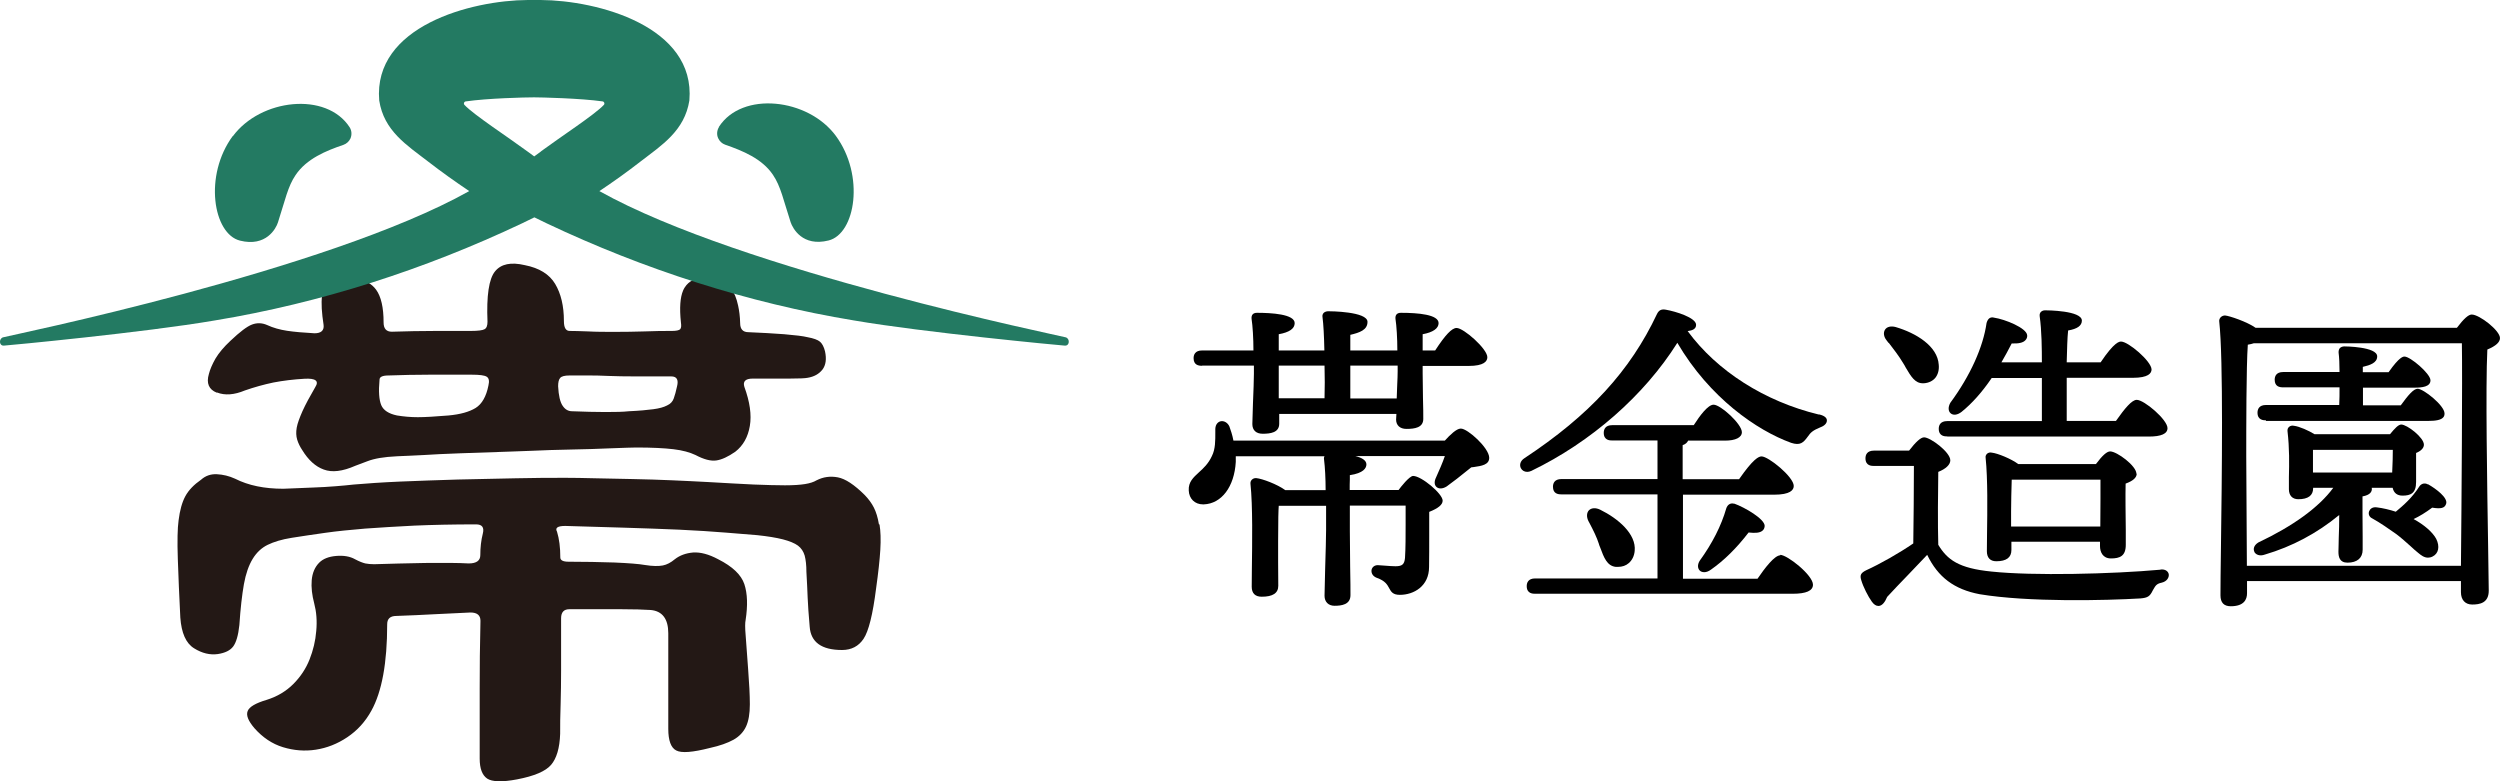 <?xml version="1.0" encoding="UTF-8"?>
<svg id="_レイヤー_2" data-name="レイヤー 2" xmlns="http://www.w3.org/2000/svg" viewBox="0 0 160 50">
  <defs>
    <style>
      .cls-1 {
        fill: #231815;
      }

      .cls-1, .cls-2, .cls-3 {
        stroke-width: 0px;
      }

      .cls-2 {
        fill: #000;
      }

      .cls-3 {
        fill: #237a62;
      }
    </style>
  </defs>
  <g id="_レイヤー_1-2" data-name="レイヤー 1">
    <g id="logo_horizontal">
      <g id="symbol">
        <g>
          <path class="cls-1" d="M56.25,33.55c-.07-.43-.18-.78-.32-1.06-.14-.28-.34-.55-.58-.8-.67-.67-1.25-1.05-1.73-1.14-.48-.09-.93-.03-1.36.19-.18.11-.43.19-.74.24s-.74.08-1.28.08-1.2-.02-1.99-.05c-.8-.04-1.78-.09-2.95-.16-.67-.04-1.43-.07-2.26-.11-.83-.04-1.68-.06-2.53-.08-.85-.02-1.66-.03-2.42-.05-.76-.02-1.39-.03-1.89-.03-.92,0-1.99,0-3.19.03-1.21.02-2.45.05-3.72.08-1.28.04-2.5.08-3.67.13-1.17.05-2.16.12-2.98.19-.32.04-.71.07-1.17.11-.46.04-.92.06-1.38.08-.46.02-.87.04-1.22.05-.35.02-.6.03-.74.03-1.21,0-2.23-.21-3.08-.64-.39-.18-.78-.27-1.17-.29-.39-.02-.73.1-1.01.35-.46.32-.8.67-1.01,1.06-.21.39-.35.9-.43,1.54-.07.5-.09,1.32-.05,2.47.04,1.15.09,2.4.16,3.75.07.99.36,1.65.88,1.97.51.32,1.02.44,1.52.37.46-.07.79-.23.98-.48.19-.25.33-.71.4-1.38.07-1.06.17-1.93.29-2.61.12-.67.31-1.21.56-1.62.25-.41.57-.71.96-.9.39-.19.9-.35,1.54-.45.67-.11,1.39-.21,2.15-.32.76-.11,1.61-.19,2.55-.27.94-.07,1.99-.13,3.14-.19,1.15-.05,2.47-.08,3.96-.08.39,0,.53.2.43.59-.11.43-.16.89-.16,1.38,0,.35-.25.53-.74.53-.67-.04-1.6-.04-2.79-.03-1.19.02-2.28.05-3.27.08-.21,0-.4-.02-.56-.05-.16-.04-.38-.12-.66-.27-.32-.18-.72-.25-1.2-.21-.48.04-.84.18-1.09.43-.28.28-.44.66-.48,1.12-.04.46.02.96.16,1.49.14.53.19,1.12.13,1.76-.05.64-.2,1.25-.43,1.83-.23.58-.58,1.11-1.04,1.57-.46.46-1.03.8-1.7,1.01-.71.21-1.12.45-1.22.72-.11.27.04.63.43,1.09.53.6,1.14,1.01,1.83,1.22.69.21,1.39.27,2.1.16.71-.11,1.38-.37,2.02-.8.64-.43,1.15-.99,1.54-1.7.67-1.21,1.01-3.05,1.01-5.53,0-.35.19-.53.59-.53.89-.03,1.7-.07,2.45-.11.74-.04,1.51-.07,2.29-.11.43,0,.64.18.64.53-.04,1.56-.05,3-.05,4.33v4.49c0,.64.16,1.06.48,1.28.32.21.96.23,1.91.05,1.1-.21,1.83-.52,2.18-.93.35-.41.55-1.07.58-1.99,0-.53,0-1.16.03-1.89.02-.73.03-1.44.03-2.15v-3.35c0-.39.18-.58.53-.58h3.32c.8,0,1.43.02,1.89.05.74.07,1.12.57,1.12,1.49v6.12c0,.74.17,1.21.51,1.38.34.18,1.05.12,2.15-.16.64-.14,1.14-.32,1.52-.53.37-.21.64-.5.8-.85.16-.35.24-.82.24-1.41s-.04-1.34-.11-2.26c-.07-.99-.12-1.72-.16-2.18-.04-.46-.04-.78,0-.96.14-.92.12-1.68-.08-2.29-.2-.6-.75-1.13-1.68-1.6-.6-.32-1.13-.46-1.6-.43-.46.04-.85.18-1.17.43-.25.21-.51.35-.77.4-.27.05-.65.05-1.14-.03-.39-.07-1.05-.12-1.97-.16-.92-.03-1.9-.05-2.92-.05-.35,0-.53-.09-.53-.27,0-.64-.07-1.19-.21-1.65-.14-.25.04-.37.53-.37,1.21.04,2.45.07,3.72.11,1.28.04,2.47.08,3.59.13,1.12.05,2.12.12,3,.19.89.07,1.54.12,1.97.16.67.07,1.22.16,1.65.27.42.11.74.24.96.4.21.16.35.37.43.64.07.27.11.61.11,1.04.04.64.06,1.19.08,1.65.02.46.06,1.08.13,1.86.07.99.76,1.49,2.07,1.49.6,0,1.06-.24,1.38-.72.32-.48.59-1.55.8-3.22.14-.99.23-1.82.27-2.47.04-.66.02-1.2-.05-1.62Z"/>
          <path class="cls-1" d="M13.89,25.12c.51.2,1.11.15,1.78-.13.6-.21,1.21-.38,1.83-.51.62-.12,1.29-.2,1.99-.24.71-.04.94.14.69.53-.35.6-.63,1.12-.82,1.54-.19.43-.32.78-.37,1.06-.05.28-.04.54.03.77.07.23.18.45.32.66.39.64.85,1.06,1.38,1.25.53.2,1.2.12,2.02-.24.28-.11.54-.2.77-.29.23-.09.5-.16.8-.21.3-.05.67-.09,1.12-.11.44-.02,1.02-.04,1.73-.08.53-.04,1.3-.07,2.31-.11,1.01-.04,2.08-.07,3.22-.11.14,0,.59-.02,1.36-.05.76-.04,1.6-.06,2.5-.08.9-.02,1.76-.04,2.58-.08.82-.03,1.35-.05,1.6-.05.99,0,1.78.04,2.37.11.59.07,1.05.2,1.41.37.53.28.97.4,1.33.35.35-.05.76-.24,1.22-.56.5-.39.81-.94.93-1.65.12-.71,0-1.54-.35-2.5-.11-.35.07-.53.53-.53h2.34c.64,0,1.03-.02,1.17-.05.43-.07.74-.25.96-.53.21-.28.27-.67.16-1.17-.07-.28-.18-.49-.32-.61-.14-.12-.41-.22-.8-.29-.28-.07-.78-.13-1.49-.19-.71-.05-1.47-.1-2.29-.13-.35,0-.53-.19-.53-.58-.01-.42-.06-.8-.13-1.12-.1-.47-.25-.84-.46-1.11-.35-.46-.89-.69-1.6-.69-.64,0-1.09.21-1.36.64-.04.06-.07.12-.1.19-.19.44-.24,1.12-.14,2.05.03.21.02.35-.05.43-.07.07-.25.11-.53.11-.5,0-1.07,0-1.73.03-.66.02-1.29.03-1.91.03s-1.2,0-1.73-.03c-.53-.02-.92-.03-1.17-.03s-.37-.21-.37-.64c0-.96-.19-1.75-.56-2.37-.37-.62-1.02-1.02-1.94-1.2-.89-.21-1.52-.08-1.91.4-.39.48-.55,1.55-.48,3.22,0,.25-.06.41-.19.48-.12.07-.42.11-.88.11h-2.23c-.96,0-1.9.02-2.82.05-.35,0-.53-.19-.53-.59,0-.96-.16-1.66-.48-2.1-.14-.19-.31-.34-.52-.46-.27-.16-.59-.27-.97-.31-.85-.11-1.43.05-1.73.45-.12.16-.2.41-.24.72-.06.46-.02,1.08.1,1.86.04.35-.16.53-.58.53-.71-.04-1.3-.09-1.76-.16-.46-.07-.89-.19-1.28-.37-.32-.14-.64-.15-.96-.03-.32.12-.78.47-1.38,1.04-.42.39-.74.77-.96,1.14-.21.37-.35.7-.42.98-.18.6,0,1,.5,1.2ZM35.85,24.19c.09-.11.29-.16.61-.16h1.12c.39,0,.84,0,1.36.03.51.02,1.09.03,1.73.03h2.29c.35,0,.48.21.37.64-.07.32-.14.58-.21.77-.07.2-.21.35-.43.45-.21.11-.5.19-.88.24-.37.05-.9.1-1.57.13-.35.04-.85.05-1.49.05s-1.35-.02-2.13-.05c-.25,0-.45-.11-.61-.35-.16-.23-.26-.65-.29-1.25,0-.25.04-.43.13-.53ZM24.29,24.3c0-.18.19-.27.58-.27.85-.03,1.72-.05,2.61-.05h2.71c.5,0,.82.04.96.13.14.09.18.27.11.56-.14.71-.42,1.19-.82,1.44-.41.25-.98.41-1.73.48-.85.07-1.51.11-1.97.11s-.9-.04-1.33-.11c-.53-.11-.87-.33-1.01-.66-.14-.34-.18-.88-.11-1.62Z"/>
        </g>
        <g>
          <path class="cls-3" d="M46.01,8.14c-.13.21-.15.48-.05.7h0c.09.2.25.35.45.42,1.12.39,2.36.89,3.06,1.93.5.74.67,1.62,1.13,3.03.13.39.76,1.59,2.43,1.17,1.72-.43,2.33-4.16.46-6.7-1.78-2.41-6-2.87-7.48-.57Z"/>
          <path class="cls-3" d="M14.9,8.7c-1.87,2.53-1.26,6.27.46,6.7,1.67.42,2.31-.78,2.43-1.17.46-1.42.63-2.3,1.13-3.03.7-1.04,1.94-1.55,3.06-1.93.2-.07.36-.22.45-.41h0c.1-.24.08-.5-.05-.71-1.48-2.3-5.7-1.84-7.48.57Z"/>
        </g>
        <path class="cls-3" d="M68.21,21.59c-.27-.09-20.72-4.25-29.85-9.36.9-.6,1.78-1.23,2.63-1.89,1.36-1.05,2.82-1.96,3.13-3.91C44.52,1.68,38.24.02,34.6,0c-.13,0-.27,0-.41,0-.14,0-.27,0-.41,0-3.63.02-9.91,1.68-9.51,6.43.3,1.95,1.77,2.86,3.13,3.91.85.66,1.74,1.29,2.63,1.89C20.91,17.35.46,21.5.19,21.59s-.26.55.06.53,9-.84,13.49-1.61c6.79-1.12,13.43-3.26,19.68-6.22.26-.12.52-.25.78-.38.26.13.52.26.78.38,6.25,2.96,12.89,5.1,19.68,6.22,4.49.77,13.17,1.59,13.49,1.61s.33-.45.06-.53ZM34.64,9.68c-.15.11-.3.22-.45.33-.15-.11-.3-.22-.45-.33-1.25-.92-3.4-2.32-4.01-2.96-.08-.08-.03-.22.08-.23,1.38-.2,3.76-.26,4.37-.26.43,0,2.99.06,4.39.26.1.02.15.14.08.22-.59.63-2.76,2.04-4.02,2.97Z"/>
      </g>
      <g id="type">
        <path class="cls-2" d="M76.94,23.4h3.31v.53c0,.34-.03,1.16-.06,1.88-.02.61-.04,1.14-.04,1.33,0,.39.24.62.66.62.49,0,1.06-.07,1.06-.64v-.63h7.5l-.02.36c0,.37.25.6.66.6.53,0,1.08-.08,1.08-.64,0-.2,0-.76-.02-1.34-.01-.64-.02-1.31-.02-1.57v-.48h2.94c.99,0,1.2-.3,1.2-.56,0-.53-1.51-1.87-1.97-1.87-.3,0-.72.44-1.37,1.44h-.8v-1.04c.66-.12,1.02-.37,1.02-.71,0-.55-1.31-.66-2.41-.66-.12,0-.22.03-.28.1-.06.07-.08.16-.07.28.07.46.12,1.24.12,2.03h-3.01v-1c.59-.14,1.1-.31,1.1-.83,0-.67-2.41-.68-2.51-.68-.12,0-.23.04-.3.11-.06.07-.09.16-.07.26.06.46.1,1.2.12,2.14h-2.92v-1.04c.68-.12,1.02-.36,1.02-.71,0-.58-1.51-.66-2.41-.66-.12,0-.22.03-.28.1-.06.07-.08.16-.07.28.07.46.12,1.24.12,2.03h-3.29c-.44,0-.54.27-.54.49,0,.44.31.49.54.49ZM86.42,25.49v-2.09h3.03v.36c0,.19-.01.52-.03.91-.01.26-.02.55-.03.83h-2.97ZM81.84,25.49v-2.09h2.93c.02.71.02,1.45,0,2.09h-2.93Z"/>
        <path class="cls-2" d="M93.48,27.43c-.26,0-.69.41-1.01.77h-13.53c-.07-.37-.18-.69-.26-.91-.11-.24-.34-.37-.55-.33-.16.03-.34.18-.35.49v.21c0,.53.01,1.08-.22,1.53-.22.48-.54.78-.83,1.04-.36.33-.68.62-.65,1.16.02.53.39.89.91.89.02,0,.03,0,.05,0,1.14-.04,1.96-1.13,2.05-2.72v-.36h5.68c-.03.05-.05.12-.03.22.06.47.1,1.22.1,1.95h-2.58c-.52-.38-1.47-.73-1.85-.77-.11-.01-.21.02-.29.1-.07.07-.1.16-.09.26.15,1.42.11,3.84.09,5.43,0,.46-.01.86-.01,1.16,0,.42.22.64.64.64.71,0,1.06-.23,1.06-.7,0-.2,0-.86-.01-1.49,0-.6,0-1.19,0-1.36,0-1.4.02-2.01.04-2.27h3.03s0,1.56,0,1.56c0,.41-.03,1.5-.06,2.46-.02.81-.04,1.52-.04,1.74,0,.39.25.64.64.64.44,0,1.02-.07,1.02-.68,0-.23,0-1.01-.02-1.84-.01-.95-.02-1.94-.02-2.28v-1.61h3.57v1.19c0,.72,0,1.54-.04,2.16-.04.41-.18.53-.61.53-.16,0-.45-.02-.7-.04-.19-.01-.35-.03-.43-.03-.21,0-.36.12-.4.3-.03.18.05.4.33.51.55.19.68.45.8.67.12.22.23.42.68.42.9,0,1.87-.56,1.87-1.78.01-.66.01-1.31.01-1.94,0-.59,0-1.14,0-1.59.58-.23.86-.46.86-.72,0-.44-1.36-1.58-1.89-1.58-.24,0-.81.73-.93.9h-3.13c0-.25,0-.48.01-.66,0-.11,0-.21,0-.29.87-.13,1.06-.45,1.06-.69,0-.26-.3-.43-.7-.53h5.72c-.15.44-.36.91-.56,1.36-.13.26-.12.49.03.62.15.13.4.12.65-.04.36-.26.86-.64,1.57-1.22.06,0,.11-.02.17-.02.48-.07.98-.14.98-.59,0-.63-1.38-1.87-1.81-1.87Z"/>
        <path class="cls-2" d="M116.4,26.53c-3.46-.84-6.51-2.78-8.39-5.34.3-.04.54-.13.54-.4,0-.46-1.31-.86-1.94-.97-.28-.05-.44.03-.56.27-1.72,3.65-4.33,6.49-8.48,9.23-.3.19-.33.47-.23.65.07.13.21.23.4.23.08,0,.17-.02.26-.06,3.83-1.85,7.23-4.83,9.35-8.2,2.06,3.52,5.1,5.61,7.28,6.4.58.19.78,0,1.07-.4.18-.26.31-.39.82-.6.25-.09.41-.26.4-.44,0-.12-.1-.29-.51-.38Z"/>
        <path class="cls-2" d="M113.94,35.54c-.37,0-.99.81-1.46,1.5h-4.77v-5.38h5.83c1.04,0,1.26-.3,1.26-.56,0-.58-1.62-1.89-2.06-1.89-.18,0-.53.15-1.44,1.46h-3.61v-2.18c.18-.06.29-.16.35-.29h2.36c.67,0,1.08-.2,1.08-.54,0-.52-1.36-1.76-1.81-1.76-.36,0-.88.7-1.27,1.31h-5.22c-.44,0-.54.27-.54.49,0,.49.4.49.54.49h2.9v2.47h-6.15c-.44,0-.54.27-.54.49,0,.44.31.49.54.49h6.15v5.38h-7.83c-.44,0-.54.27-.54.49,0,.49.4.49.54.49h16.49c.85,0,1.29-.19,1.29-.58,0-.61-1.64-1.91-2.1-1.91Z"/>
        <path class="cls-2" d="M102.34,34.86s0,0,0,0l.08.2c.23.62.43,1.16.99,1.22.05,0,.09,0,.14,0,.27,0,.51-.08.69-.24.21-.18.35-.45.38-.78.11-1.09-1.07-2.08-2.21-2.64-.29-.14-.56-.12-.72.04-.15.16-.16.43-.03.69l.07.13c.23.44.46.89.61,1.36Z"/>
        <path class="cls-2" d="M110.99,32.24c-.23-.07-.43.05-.51.3-.32,1.11-.89,2.23-1.7,3.35-.15.24-.14.49.01.63.06.06.16.1.28.1.13,0,.28-.05.44-.17.83-.58,1.64-1.38,2.4-2.37.44.05.72.02.88-.11.09-.07.14-.17.15-.31,0-.45-1.28-1.19-1.95-1.43,0,0,0,0,0,0Z"/>
        <path class="cls-2" d="M120.88,21.94c.3.39.64.83.91,1.28.07.11.13.21.18.31.33.56.59,1,1.09,1,.02,0,.04,0,.06,0,.32-.02.58-.15.75-.36.16-.21.24-.49.21-.82-.07-1.21-1.47-2.04-2.76-2.42-.3-.08-.56-.02-.68.17s-.08.46.1.68l.13.17Z"/>
        <path class="cls-2" d="M136.73,30.32c0-.51-1.25-1.43-1.68-1.43-.21,0-.5.26-.91.81h-4.97c-.46-.34-1.32-.69-1.69-.73-.12-.03-.23,0-.31.07-.07.07-.11.16-.09.26.14,1.35.11,3.4.09,4.89,0,.43-.01.8-.01,1.09,0,.41.21.64.6.64.65,0,.97-.24.97-.72v-.53h5.67v.28c0,.38.18.79.7.79.57,0,.95-.15.95-.87,0-.19,0-.54,0-.96-.01-.91-.03-2.16-.01-2.96.47-.17.71-.38.71-.64ZM134.43,30.69c0,.34,0,.79,0,1.27,0,.58-.01,1.2-.01,1.74h-5.71v-.98c0-.41.02-1.51.04-2.02h5.7Z"/>
        <path class="cls-2" d="M124.64,27.94h12.88c.8,0,1.2-.18,1.2-.54,0-.54-1.49-1.81-1.97-1.81-.31,0-.76.54-1.33,1.35h-3.15v-2.76h4.23c.99,0,1.2-.29,1.2-.54-.02-.53-1.49-1.78-1.95-1.78-.1,0-.42,0-1.31,1.33h-2.17v-.04c.02-.77.04-1.56.09-2,.59-.1.88-.31.88-.63,0-.65-2.25-.66-2.35-.66-.12,0-.21.04-.28.11-.04.05-.09.13-.07.27.13.92.14,2.11.14,2.95h-2.59c.22-.38.44-.78.66-1.21.42.02.72-.04.87-.2.09-.09.13-.2.12-.32-.03-.47-1.43-1.03-2.12-1.13-.1-.03-.19-.02-.27.02-.09.05-.16.15-.21.32-.22,1.55-1.04,3.37-2.32,5.11-.15.27-.14.53.02.67.17.15.44.11.7-.09.67-.54,1.32-1.27,1.93-2.17h3.21v2.76h-6.06c-.44,0-.54.27-.54.49,0,.49.4.49.54.49Z"/>
        <path class="cls-2" d="M138.27,36.46c-3.09.28-8.17.4-10.81.12-2.12-.21-2.83-.76-3.41-1.71-.04-1.22-.02-3.6,0-4.67.48-.19.77-.46.77-.74,0-.52-1.27-1.47-1.68-1.47-.21,0-.53.29-.96.85h-2.25c-.44,0-.54.27-.54.49,0,.49.4.49.54.49h2.56c0,1.19-.02,3.82-.04,4.96-.92.63-2.1,1.3-3.02,1.72-.34.17-.41.31-.31.63.12.42.44,1.05.68,1.38.13.18.27.27.41.27.01,0,.03,0,.04,0,.2-.02.38-.22.53-.58.41-.44.85-.91,1.33-1.4.41-.43.83-.87,1.23-1.29.69,1.43,1.73,2.21,3.36,2.52,3.13.52,8.09.4,10.28.27.47-.04.61-.13.79-.5l.04-.07c.14-.24.2-.37.54-.44.34-.08.48-.34.45-.54-.03-.16-.19-.34-.53-.3Z"/>
        <path class="cls-2" d="M144.27,35.31c.09.18.34.31.69.18,1.73-.51,3.33-1.36,4.75-2.53,0,.52-.01,1.01-.03,1.45,0,.35-.02.66-.02.9,0,.33.07.7.58.7.62,0,.97-.3.97-.83,0-.2,0-.49,0-.82,0-.47-.01-1.03-.01-1.57v-1.02c.5-.09.6-.31.6-.48,0-.02,0-.04-.01-.07h1.34c.07.33.29.5.63.5.52,0,.87-.15.87-.87v-1.86c.32-.13.5-.32.5-.53,0-.46-1.08-1.29-1.45-1.29-.18,0-.41.24-.72.62h-4.83c-.37-.23-.97-.5-1.32-.54-.11-.03-.23,0-.31.07-.08.07-.11.16-.1.27.13,1.12.11,2.09.09,2.95,0,.27,0,.52,0,.77,0,.4.22.64.6.64.63,0,.95-.24.95-.7v-.03h1.29c-.92,1.25-2.58,2.45-4.8,3.5-.3.19-.33.43-.25.59ZM148.03,30.24v-1.45h5.11c0,.36-.01.85-.04,1.45h-5.07Z"/>
        <path class="cls-2" d="M145.02,26.94h10.37c.53,0,.83-.07.97-.22.07-.07.09-.16.09-.26,0-.51-1.35-1.58-1.72-1.58-.26,0-.61.41-1.08,1.06h-2.42v-1.13h3.29c.48,0,1.04-.05,1.03-.48-.02-.43-1.29-1.51-1.66-1.51-.08,0-.32,0-1.02,1h-1.65v-.34c.47-.11.92-.26.92-.67,0-.63-2.08-.64-2.1-.64-.12,0-.22.04-.29.11-.04.05-.09.14-.08.29.04.3.06.74.06,1.24h-3.61c-.44,0-.54.27-.54.49,0,.44.31.49.54.49h3.61c0,.4,0,.78-.02,1.13h-4.69c-.44,0-.54.27-.54.49,0,.49.4.49.54.49Z"/>
        <path class="cls-2" d="M155.38,31c-.23-.13-.44-.02-.54.13-.47.74-1.02,1.21-1.51,1.62-.4-.13-.81-.23-1.22-.28-.29-.04-.44.12-.49.26-.06.18.02.36.19.44.53.29,1.08.68,1.55,1.01.32.24.64.53.92.78.17.16.34.31.48.42.19.16.39.31.63.31.09,0,.19-.02.29-.07.39-.19.48-.64.24-1.13-.23-.43-.77-.9-1.45-1.27.38-.18.76-.41,1.19-.73.57.09.8.03.89-.24.14-.38-.64-.97-1.16-1.26Z"/>
        <path class="cls-2" d="M160,21.64c0-.49-1.32-1.51-1.81-1.51-.21,0-.51.27-.95.85h-12.88c-.55-.39-1.69-.77-1.96-.79-.11,0-.22.05-.29.13-.06.07-.09.17-.08.24.27,2.45.17,10.02.11,14.54-.02,1.34-.03,2.4-.03,3,0,.47.22.7.66.7.86,0,1.04-.45,1.04-.83v-.78h13.69v.71c0,.49.27.79.72.79.49,0,1.06-.1,1.06-.89,0-.43-.02-1.5-.04-2.84-.06-3.83-.17-10.21-.05-12.59.55-.23.81-.47.81-.74ZM157.49,36.21h-13.69c-.02-2.46-.04-6.5-.04-7.02,0-1.7,0-5.76.1-7.13.15-.02.28-.06.38-.09h13.32c.04,2.09-.02,10.31-.06,14.25Z"/>
      </g>
    </g>
  </g>
</svg>